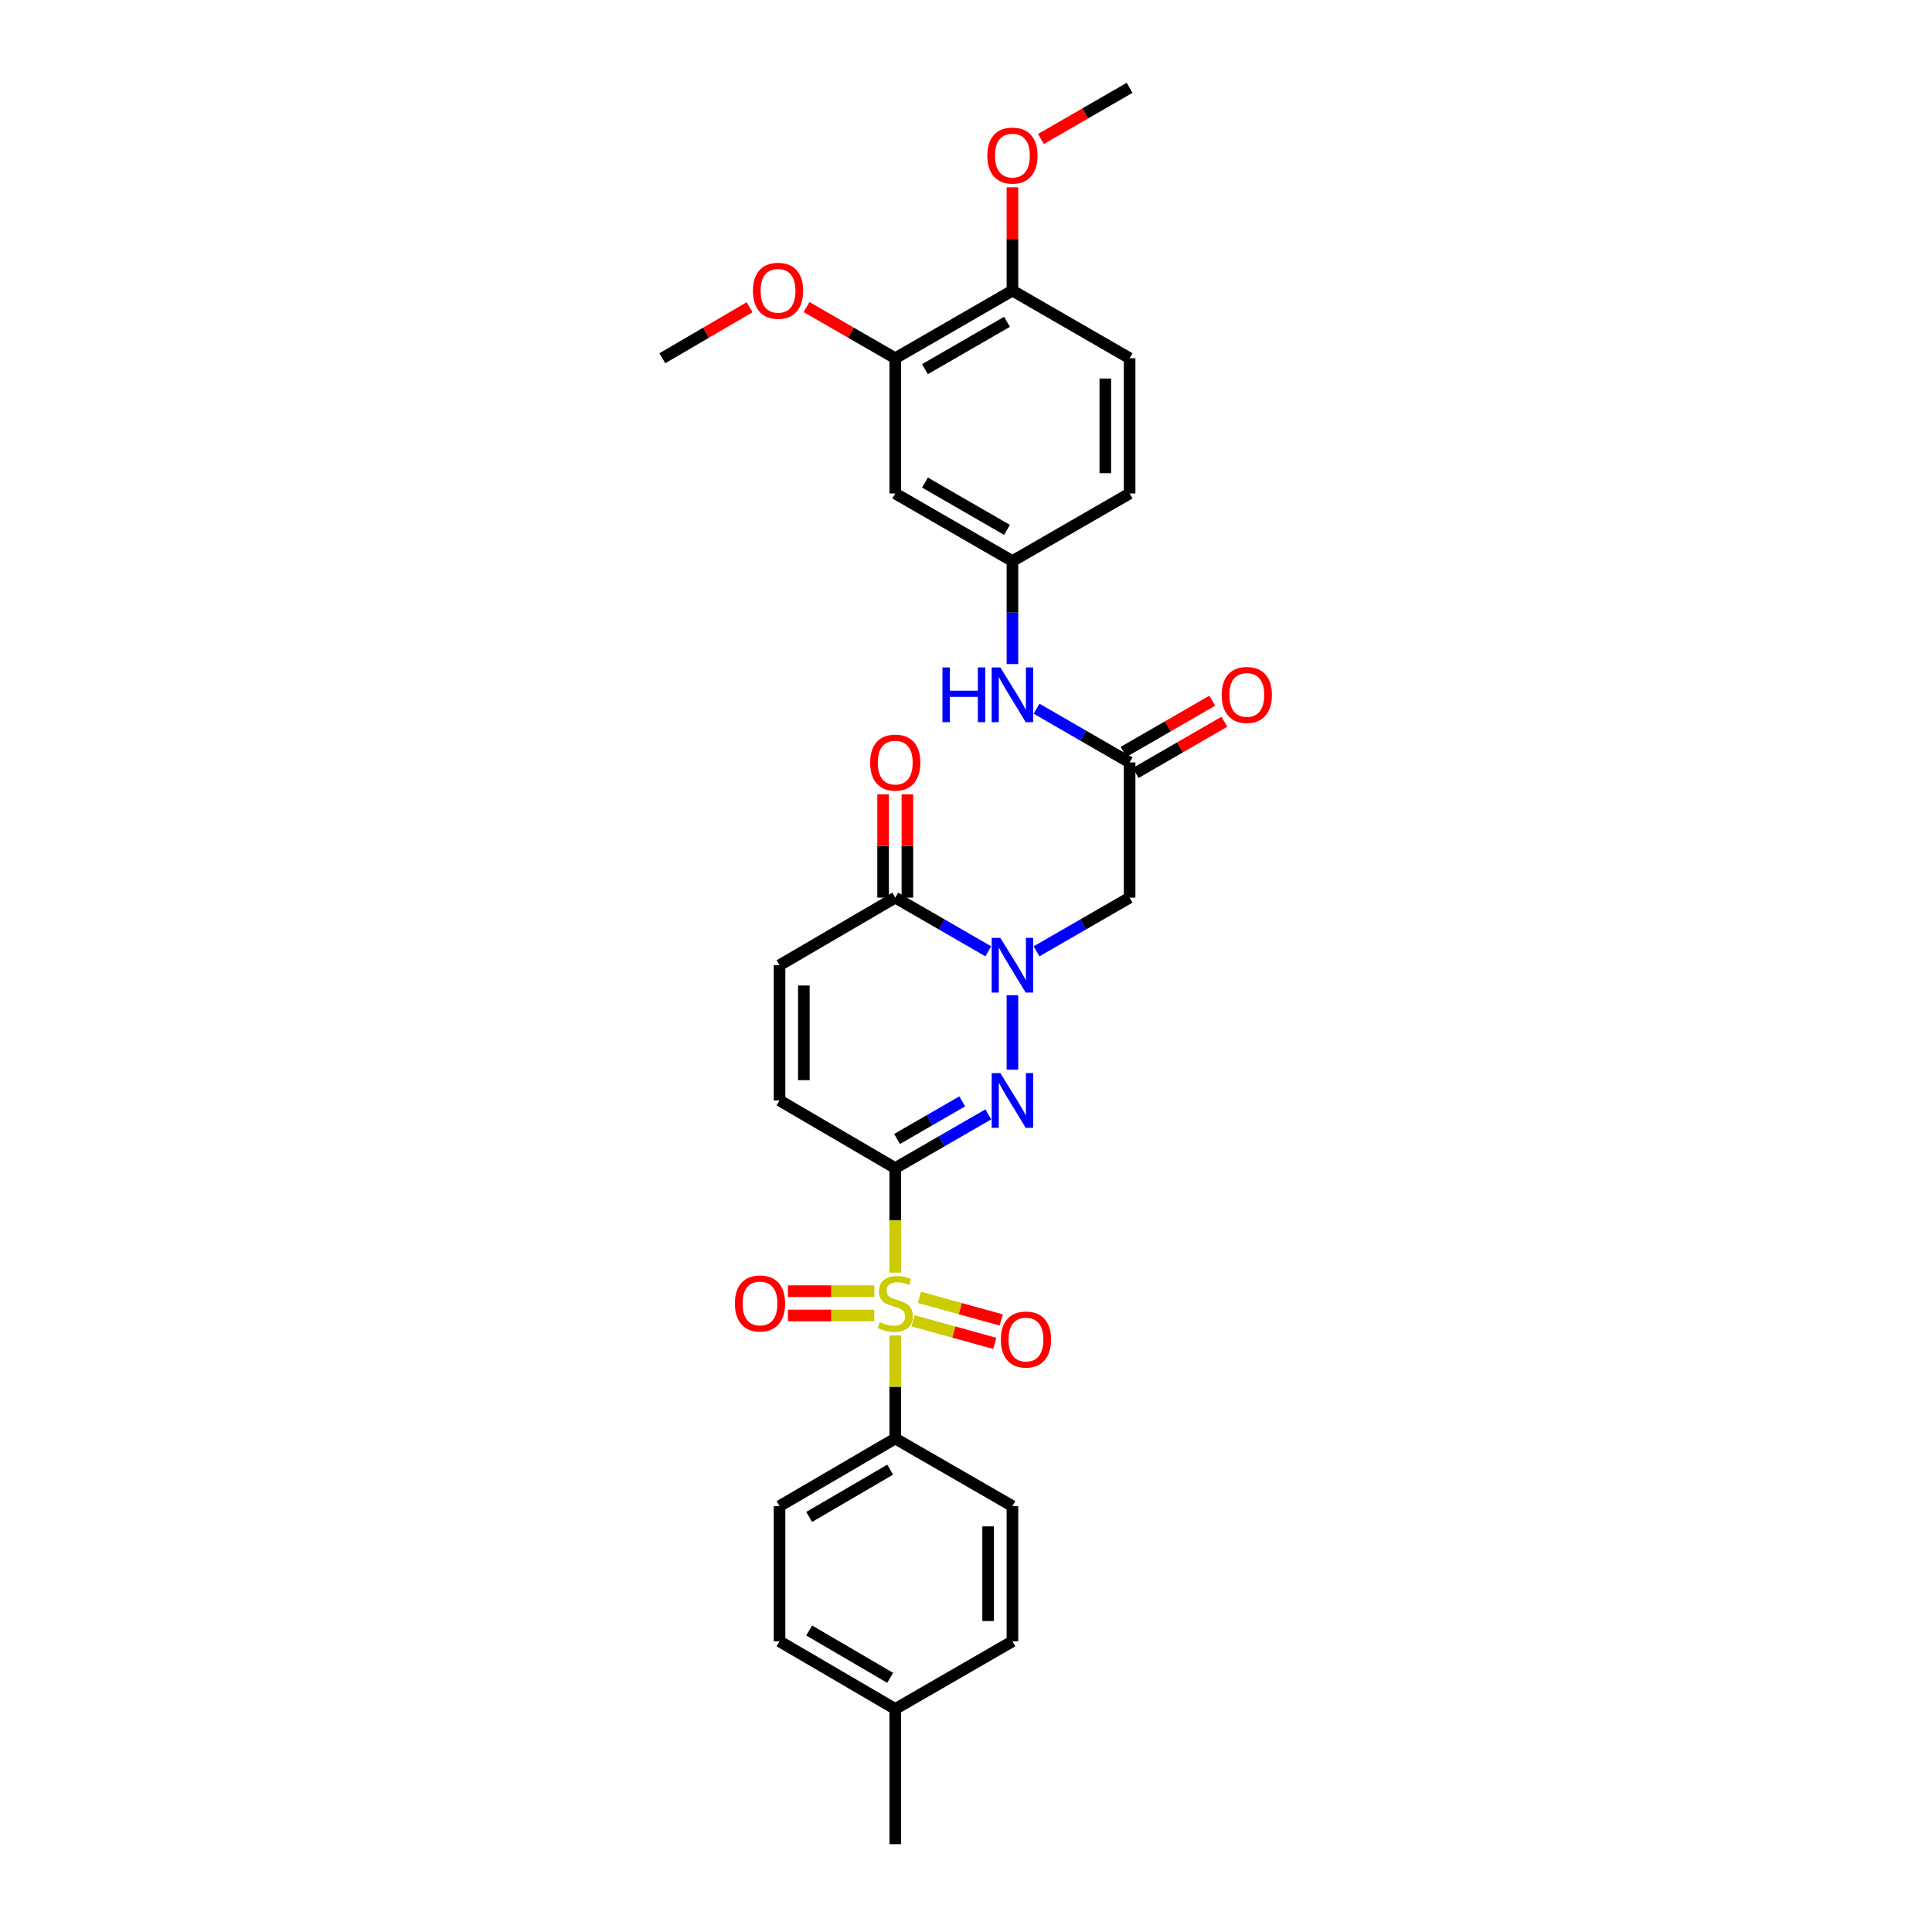 <?xml version='1.0' encoding='iso-8859-1'?>
<svg version='1.1' baseProfile='full'
              xmlns='http://www.w3.org/2000/svg'
                      xmlns:rdkit='http://www.rdkit.org/xml'
                      xmlns:xlink='http://www.w3.org/1999/xlink'
                  xml:space='preserve'
width='1000px' height='1000px' viewBox='0 0 1000 1000'>
<!-- END OF HEADER -->
<rect style='opacity:1.0;fill:#FFFFFF;stroke:none' width='1000' height='1000' x='0' y='0'> </rect>
<path class='bond-0' d='M 463.381,604.599 L 463.381,631.659' style='fill:none;fill-rule:evenodd;stroke:#000000;stroke-width:6px;stroke-linecap:butt;stroke-linejoin:miter;stroke-opacity:1' />
<path class='bond-0' d='M 463.381,631.659 L 463.381,658.719' style='fill:none;fill-rule:evenodd;stroke:#CCCC00;stroke-width:6px;stroke-linecap:butt;stroke-linejoin:miter;stroke-opacity:1' />
<path class='bond-1' d='M 463.381,604.599 L 487.461,590.7' style='fill:none;fill-rule:evenodd;stroke:#000000;stroke-width:6px;stroke-linecap:butt;stroke-linejoin:miter;stroke-opacity:1' />
<path class='bond-1' d='M 487.461,590.7 L 511.542,576.801' style='fill:none;fill-rule:evenodd;stroke:#0000FF;stroke-width:6px;stroke-linecap:butt;stroke-linejoin:miter;stroke-opacity:1' />
<path class='bond-1' d='M 464.316,589.534 L 481.172,579.804' style='fill:none;fill-rule:evenodd;stroke:#000000;stroke-width:6px;stroke-linecap:butt;stroke-linejoin:miter;stroke-opacity:1' />
<path class='bond-1' d='M 481.172,579.804 L 498.028,570.075' style='fill:none;fill-rule:evenodd;stroke:#0000FF;stroke-width:6px;stroke-linecap:butt;stroke-linejoin:miter;stroke-opacity:1' />
<path class='bond-5' d='M 463.381,604.599 L 403.491,569.591' style='fill:none;fill-rule:evenodd;stroke:#000000;stroke-width:6px;stroke-linecap:butt;stroke-linejoin:miter;stroke-opacity:1' />
<path class='bond-8' d='M 463.381,691.218 L 463.381,717.898' style='fill:none;fill-rule:evenodd;stroke:#CCCC00;stroke-width:6px;stroke-linecap:butt;stroke-linejoin:miter;stroke-opacity:1' />
<path class='bond-8' d='M 463.381,717.898 L 463.381,744.578' style='fill:none;fill-rule:evenodd;stroke:#000000;stroke-width:6px;stroke-linecap:butt;stroke-linejoin:miter;stroke-opacity:1' />
<path class='bond-9' d='M 472.542,683.642 L 493.715,689.484' style='fill:none;fill-rule:evenodd;stroke:#CCCC00;stroke-width:6px;stroke-linecap:butt;stroke-linejoin:miter;stroke-opacity:1' />
<path class='bond-9' d='M 493.715,689.484 L 514.889,695.327' style='fill:none;fill-rule:evenodd;stroke:#FF0000;stroke-width:6px;stroke-linecap:butt;stroke-linejoin:miter;stroke-opacity:1' />
<path class='bond-9' d='M 475.888,671.515 L 497.062,677.357' style='fill:none;fill-rule:evenodd;stroke:#CCCC00;stroke-width:6px;stroke-linecap:butt;stroke-linejoin:miter;stroke-opacity:1' />
<path class='bond-9' d='M 497.062,677.357 L 518.235,683.199' style='fill:none;fill-rule:evenodd;stroke:#FF0000;stroke-width:6px;stroke-linecap:butt;stroke-linejoin:miter;stroke-opacity:1' />
<path class='bond-10' d='M 452.551,668.298 L 430.204,668.298' style='fill:none;fill-rule:evenodd;stroke:#CCCC00;stroke-width:6px;stroke-linecap:butt;stroke-linejoin:miter;stroke-opacity:1' />
<path class='bond-10' d='M 430.204,668.298 L 407.857,668.298' style='fill:none;fill-rule:evenodd;stroke:#FF0000;stroke-width:6px;stroke-linecap:butt;stroke-linejoin:miter;stroke-opacity:1' />
<path class='bond-10' d='M 452.551,680.879 L 430.204,680.879' style='fill:none;fill-rule:evenodd;stroke:#CCCC00;stroke-width:6px;stroke-linecap:butt;stroke-linejoin:miter;stroke-opacity:1' />
<path class='bond-10' d='M 430.204,680.879 L 407.857,680.879' style='fill:none;fill-rule:evenodd;stroke:#FF0000;stroke-width:6px;stroke-linecap:butt;stroke-linejoin:miter;stroke-opacity:1' />
<path class='bond-2' d='M 524.032,553.681 L 524.032,515.114' style='fill:none;fill-rule:evenodd;stroke:#0000FF;stroke-width:6px;stroke-linecap:butt;stroke-linejoin:miter;stroke-opacity:1' />
<path class='bond-4' d='M 536.523,492.397 L 560.607,478.506' style='fill:none;fill-rule:evenodd;stroke:#0000FF;stroke-width:6px;stroke-linecap:butt;stroke-linejoin:miter;stroke-opacity:1' />
<path class='bond-4' d='M 560.607,478.506 L 584.691,464.614' style='fill:none;fill-rule:evenodd;stroke:#000000;stroke-width:6px;stroke-linecap:butt;stroke-linejoin:miter;stroke-opacity:1' />
<path class='bond-30' d='M 511.542,492.396 L 487.461,478.505' style='fill:none;fill-rule:evenodd;stroke:#0000FF;stroke-width:6px;stroke-linecap:butt;stroke-linejoin:miter;stroke-opacity:1' />
<path class='bond-30' d='M 487.461,478.505 L 463.381,464.614' style='fill:none;fill-rule:evenodd;stroke:#000000;stroke-width:6px;stroke-linecap:butt;stroke-linejoin:miter;stroke-opacity:1' />
<path class='bond-3' d='M 463.381,464.614 L 403.491,499.602' style='fill:none;fill-rule:evenodd;stroke:#000000;stroke-width:6px;stroke-linecap:butt;stroke-linejoin:miter;stroke-opacity:1' />
<path class='bond-16' d='M 469.671,464.614 L 469.671,437.878' style='fill:none;fill-rule:evenodd;stroke:#000000;stroke-width:6px;stroke-linecap:butt;stroke-linejoin:miter;stroke-opacity:1' />
<path class='bond-16' d='M 469.671,437.878 L 469.671,411.141' style='fill:none;fill-rule:evenodd;stroke:#FF0000;stroke-width:6px;stroke-linecap:butt;stroke-linejoin:miter;stroke-opacity:1' />
<path class='bond-16' d='M 457.09,464.614 L 457.09,437.878' style='fill:none;fill-rule:evenodd;stroke:#000000;stroke-width:6px;stroke-linecap:butt;stroke-linejoin:miter;stroke-opacity:1' />
<path class='bond-16' d='M 457.09,437.878 L 457.09,411.141' style='fill:none;fill-rule:evenodd;stroke:#FF0000;stroke-width:6px;stroke-linecap:butt;stroke-linejoin:miter;stroke-opacity:1' />
<path class='bond-6' d='M 584.691,464.614 L 584.691,394.632' style='fill:none;fill-rule:evenodd;stroke:#000000;stroke-width:6px;stroke-linecap:butt;stroke-linejoin:miter;stroke-opacity:1' />
<path class='bond-7' d='M 403.491,569.591 L 403.491,499.602' style='fill:none;fill-rule:evenodd;stroke:#000000;stroke-width:6px;stroke-linecap:butt;stroke-linejoin:miter;stroke-opacity:1' />
<path class='bond-7' d='M 416.071,559.092 L 416.071,510.1' style='fill:none;fill-rule:evenodd;stroke:#000000;stroke-width:6px;stroke-linecap:butt;stroke-linejoin:miter;stroke-opacity:1' />
<path class='bond-13' d='M 584.691,394.632 L 560.607,380.729' style='fill:none;fill-rule:evenodd;stroke:#000000;stroke-width:6px;stroke-linecap:butt;stroke-linejoin:miter;stroke-opacity:1' />
<path class='bond-13' d='M 560.607,380.729 L 536.523,366.827' style='fill:none;fill-rule:evenodd;stroke:#0000FF;stroke-width:6px;stroke-linecap:butt;stroke-linejoin:miter;stroke-opacity:1' />
<path class='bond-17' d='M 587.836,400.079 L 610.787,386.83' style='fill:none;fill-rule:evenodd;stroke:#000000;stroke-width:6px;stroke-linecap:butt;stroke-linejoin:miter;stroke-opacity:1' />
<path class='bond-17' d='M 610.787,386.83 L 633.737,373.58' style='fill:none;fill-rule:evenodd;stroke:#FF0000;stroke-width:6px;stroke-linecap:butt;stroke-linejoin:miter;stroke-opacity:1' />
<path class='bond-17' d='M 581.546,389.184 L 604.497,375.934' style='fill:none;fill-rule:evenodd;stroke:#000000;stroke-width:6px;stroke-linecap:butt;stroke-linejoin:miter;stroke-opacity:1' />
<path class='bond-17' d='M 604.497,375.934 L 627.447,362.685' style='fill:none;fill-rule:evenodd;stroke:#FF0000;stroke-width:6px;stroke-linecap:butt;stroke-linejoin:miter;stroke-opacity:1' />
<path class='bond-18' d='M 463.381,744.578 L 403.491,779.558' style='fill:none;fill-rule:evenodd;stroke:#000000;stroke-width:6px;stroke-linecap:butt;stroke-linejoin:miter;stroke-opacity:1' />
<path class='bond-18' d='M 460.742,760.688 L 418.819,785.175' style='fill:none;fill-rule:evenodd;stroke:#000000;stroke-width:6px;stroke-linecap:butt;stroke-linejoin:miter;stroke-opacity:1' />
<path class='bond-19' d='M 463.381,744.578 L 524.032,779.558' style='fill:none;fill-rule:evenodd;stroke:#000000;stroke-width:6px;stroke-linecap:butt;stroke-linejoin:miter;stroke-opacity:1' />
<path class='bond-11' d='M 463.381,255.422 L 524.032,290.41' style='fill:none;fill-rule:evenodd;stroke:#000000;stroke-width:6px;stroke-linecap:butt;stroke-linejoin:miter;stroke-opacity:1' />
<path class='bond-11' d='M 478.765,249.773 L 521.221,274.264' style='fill:none;fill-rule:evenodd;stroke:#000000;stroke-width:6px;stroke-linecap:butt;stroke-linejoin:miter;stroke-opacity:1' />
<path class='bond-12' d='M 463.381,255.422 L 463.381,185.426' style='fill:none;fill-rule:evenodd;stroke:#000000;stroke-width:6px;stroke-linecap:butt;stroke-linejoin:miter;stroke-opacity:1' />
<path class='bond-22' d='M 463.381,185.426 L 440.423,172.181' style='fill:none;fill-rule:evenodd;stroke:#000000;stroke-width:6px;stroke-linecap:butt;stroke-linejoin:miter;stroke-opacity:1' />
<path class='bond-22' d='M 440.423,172.181 L 417.466,158.935' style='fill:none;fill-rule:evenodd;stroke:#FF0000;stroke-width:6px;stroke-linecap:butt;stroke-linejoin:miter;stroke-opacity:1' />
<path class='bond-32' d='M 463.381,185.426 L 524.032,150.424' style='fill:none;fill-rule:evenodd;stroke:#000000;stroke-width:6px;stroke-linecap:butt;stroke-linejoin:miter;stroke-opacity:1' />
<path class='bond-32' d='M 478.767,191.072 L 521.223,166.571' style='fill:none;fill-rule:evenodd;stroke:#000000;stroke-width:6px;stroke-linecap:butt;stroke-linejoin:miter;stroke-opacity:1' />
<path class='bond-14' d='M 524.032,343.726 L 524.032,317.068' style='fill:none;fill-rule:evenodd;stroke:#0000FF;stroke-width:6px;stroke-linecap:butt;stroke-linejoin:miter;stroke-opacity:1' />
<path class='bond-14' d='M 524.032,317.068 L 524.032,290.41' style='fill:none;fill-rule:evenodd;stroke:#000000;stroke-width:6px;stroke-linecap:butt;stroke-linejoin:miter;stroke-opacity:1' />
<path class='bond-21' d='M 524.032,290.41 L 584.691,255.422' style='fill:none;fill-rule:evenodd;stroke:#000000;stroke-width:6px;stroke-linecap:butt;stroke-linejoin:miter;stroke-opacity:1' />
<path class='bond-15' d='M 524.032,150.424 L 584.691,185.426' style='fill:none;fill-rule:evenodd;stroke:#000000;stroke-width:6px;stroke-linecap:butt;stroke-linejoin:miter;stroke-opacity:1' />
<path class='bond-26' d='M 524.032,150.424 L 524.032,123.688' style='fill:none;fill-rule:evenodd;stroke:#000000;stroke-width:6px;stroke-linecap:butt;stroke-linejoin:miter;stroke-opacity:1' />
<path class='bond-26' d='M 524.032,123.688 L 524.032,96.952' style='fill:none;fill-rule:evenodd;stroke:#FF0000;stroke-width:6px;stroke-linecap:butt;stroke-linejoin:miter;stroke-opacity:1' />
<path class='bond-24' d='M 403.491,779.558 L 403.491,849.548' style='fill:none;fill-rule:evenodd;stroke:#000000;stroke-width:6px;stroke-linecap:butt;stroke-linejoin:miter;stroke-opacity:1' />
<path class='bond-23' d='M 524.032,779.558 L 524.032,849.548' style='fill:none;fill-rule:evenodd;stroke:#000000;stroke-width:6px;stroke-linecap:butt;stroke-linejoin:miter;stroke-opacity:1' />
<path class='bond-23' d='M 511.452,790.057 L 511.452,839.049' style='fill:none;fill-rule:evenodd;stroke:#000000;stroke-width:6px;stroke-linecap:butt;stroke-linejoin:miter;stroke-opacity:1' />
<path class='bond-20' d='M 584.691,185.426 L 584.691,255.422' style='fill:none;fill-rule:evenodd;stroke:#000000;stroke-width:6px;stroke-linecap:butt;stroke-linejoin:miter;stroke-opacity:1' />
<path class='bond-20' d='M 572.111,195.925 L 572.111,244.923' style='fill:none;fill-rule:evenodd;stroke:#000000;stroke-width:6px;stroke-linecap:butt;stroke-linejoin:miter;stroke-opacity:1' />
<path class='bond-28' d='M 387.981,159.037 L 365.41,172.232' style='fill:none;fill-rule:evenodd;stroke:#FF0000;stroke-width:6px;stroke-linecap:butt;stroke-linejoin:miter;stroke-opacity:1' />
<path class='bond-28' d='M 365.41,172.232 L 342.839,185.426' style='fill:none;fill-rule:evenodd;stroke:#000000;stroke-width:6px;stroke-linecap:butt;stroke-linejoin:miter;stroke-opacity:1' />
<path class='bond-25' d='M 524.032,849.548 L 463.381,884.563' style='fill:none;fill-rule:evenodd;stroke:#000000;stroke-width:6px;stroke-linecap:butt;stroke-linejoin:miter;stroke-opacity:1' />
<path class='bond-31' d='M 403.491,849.548 L 463.381,884.563' style='fill:none;fill-rule:evenodd;stroke:#000000;stroke-width:6px;stroke-linecap:butt;stroke-linejoin:miter;stroke-opacity:1' />
<path class='bond-31' d='M 418.824,843.94 L 460.747,868.45' style='fill:none;fill-rule:evenodd;stroke:#000000;stroke-width:6px;stroke-linecap:butt;stroke-linejoin:miter;stroke-opacity:1' />
<path class='bond-27' d='M 463.381,884.563 L 463.381,954.545' style='fill:none;fill-rule:evenodd;stroke:#000000;stroke-width:6px;stroke-linecap:butt;stroke-linejoin:miter;stroke-opacity:1' />
<path class='bond-29' d='M 538.783,71.934 L 561.737,58.694' style='fill:none;fill-rule:evenodd;stroke:#FF0000;stroke-width:6px;stroke-linecap:butt;stroke-linejoin:miter;stroke-opacity:1' />
<path class='bond-29' d='M 561.737,58.694 L 584.691,45.455' style='fill:none;fill-rule:evenodd;stroke:#000000;stroke-width:6px;stroke-linecap:butt;stroke-linejoin:miter;stroke-opacity:1' />
<path  class='atom-1' d='M 455.381 684.309
Q 455.701 684.429, 457.021 684.989
Q 458.341 685.549, 459.781 685.909
Q 461.261 686.229, 462.701 686.229
Q 465.381 686.229, 466.941 684.949
Q 468.501 683.629, 468.501 681.349
Q 468.501 679.789, 467.701 678.829
Q 466.941 677.869, 465.741 677.349
Q 464.541 676.829, 462.541 676.229
Q 460.021 675.469, 458.501 674.749
Q 457.021 674.029, 455.941 672.509
Q 454.901 670.989, 454.901 668.429
Q 454.901 664.869, 457.301 662.669
Q 459.741 660.469, 464.541 660.469
Q 467.821 660.469, 471.541 662.029
L 470.621 665.109
Q 467.221 663.709, 464.661 663.709
Q 461.901 663.709, 460.381 664.869
Q 458.861 665.989, 458.901 667.949
Q 458.901 669.469, 459.661 670.389
Q 460.461 671.309, 461.581 671.829
Q 462.741 672.349, 464.661 672.949
Q 467.221 673.749, 468.741 674.549
Q 470.261 675.349, 471.341 676.989
Q 472.461 678.589, 472.461 681.349
Q 472.461 685.269, 469.821 687.389
Q 467.221 689.469, 462.861 689.469
Q 460.341 689.469, 458.421 688.909
Q 456.541 688.389, 454.301 687.469
L 455.381 684.309
' fill='#CCCC00'/>
<path  class='atom-2' d='M 517.772 555.431
L 527.052 570.431
Q 527.972 571.911, 529.452 574.591
Q 530.932 577.271, 531.012 577.431
L 531.012 555.431
L 534.772 555.431
L 534.772 583.751
L 530.892 583.751
L 520.932 567.351
Q 519.772 565.431, 518.532 563.231
Q 517.332 561.031, 516.972 560.351
L 516.972 583.751
L 513.292 583.751
L 513.292 555.431
L 517.772 555.431
' fill='#0000FF'/>
<path  class='atom-3' d='M 517.772 485.442
L 527.052 500.442
Q 527.972 501.922, 529.452 504.602
Q 530.932 507.282, 531.012 507.442
L 531.012 485.442
L 534.772 485.442
L 534.772 513.762
L 530.892 513.762
L 520.932 497.362
Q 519.772 495.442, 518.532 493.242
Q 517.332 491.042, 516.972 490.362
L 516.972 513.762
L 513.292 513.762
L 513.292 485.442
L 517.772 485.442
' fill='#0000FF'/>
<path  class='atom-10' d='M 518.035 693.337
Q 518.035 686.537, 521.395 682.737
Q 524.755 678.937, 531.035 678.937
Q 537.315 678.937, 540.675 682.737
Q 544.035 686.537, 544.035 693.337
Q 544.035 700.217, 540.635 704.137
Q 537.235 708.017, 531.035 708.017
Q 524.795 708.017, 521.395 704.137
Q 518.035 700.257, 518.035 693.337
M 531.035 704.817
Q 535.355 704.817, 537.675 701.937
Q 540.035 699.017, 540.035 693.337
Q 540.035 687.777, 537.675 684.977
Q 535.355 682.137, 531.035 682.137
Q 526.715 682.137, 524.355 684.937
Q 522.035 687.737, 522.035 693.337
Q 522.035 699.057, 524.355 701.937
Q 526.715 704.817, 531.035 704.817
' fill='#FF0000'/>
<path  class='atom-11' d='M 380.377 674.669
Q 380.377 667.869, 383.737 664.069
Q 387.097 660.269, 393.377 660.269
Q 399.657 660.269, 403.017 664.069
Q 406.377 667.869, 406.377 674.669
Q 406.377 681.549, 402.977 685.469
Q 399.577 689.349, 393.377 689.349
Q 387.137 689.349, 383.737 685.469
Q 380.377 681.589, 380.377 674.669
M 393.377 686.149
Q 397.697 686.149, 400.017 683.269
Q 402.377 680.349, 402.377 674.669
Q 402.377 669.109, 400.017 666.309
Q 397.697 663.469, 393.377 663.469
Q 389.057 663.469, 386.697 666.269
Q 384.377 669.069, 384.377 674.669
Q 384.377 680.389, 386.697 683.269
Q 389.057 686.149, 393.377 686.149
' fill='#FF0000'/>
<path  class='atom-14' d='M 487.812 345.456
L 491.652 345.456
L 491.652 357.496
L 506.132 357.496
L 506.132 345.456
L 509.972 345.456
L 509.972 373.776
L 506.132 373.776
L 506.132 360.696
L 491.652 360.696
L 491.652 373.776
L 487.812 373.776
L 487.812 345.456
' fill='#0000FF'/>
<path  class='atom-14' d='M 517.772 345.456
L 527.052 360.456
Q 527.972 361.936, 529.452 364.616
Q 530.932 367.296, 531.012 367.456
L 531.012 345.456
L 534.772 345.456
L 534.772 373.776
L 530.892 373.776
L 520.932 357.376
Q 519.772 355.456, 518.532 353.256
Q 517.332 351.056, 516.972 350.376
L 516.972 373.776
L 513.292 373.776
L 513.292 345.456
L 517.772 345.456
' fill='#0000FF'/>
<path  class='atom-17' d='M 450.381 394.712
Q 450.381 387.912, 453.741 384.112
Q 457.101 380.312, 463.381 380.312
Q 469.661 380.312, 473.021 384.112
Q 476.381 387.912, 476.381 394.712
Q 476.381 401.592, 472.981 405.512
Q 469.581 409.392, 463.381 409.392
Q 457.141 409.392, 453.741 405.512
Q 450.381 401.632, 450.381 394.712
M 463.381 406.192
Q 467.701 406.192, 470.021 403.312
Q 472.381 400.392, 472.381 394.712
Q 472.381 389.152, 470.021 386.352
Q 467.701 383.512, 463.381 383.512
Q 459.061 383.512, 456.701 386.312
Q 454.381 389.112, 454.381 394.712
Q 454.381 400.432, 456.701 403.312
Q 459.061 406.192, 463.381 406.192
' fill='#FF0000'/>
<path  class='atom-18' d='M 632.343 359.696
Q 632.343 352.896, 635.703 349.096
Q 639.063 345.296, 645.343 345.296
Q 651.623 345.296, 654.983 349.096
Q 658.343 352.896, 658.343 359.696
Q 658.343 366.576, 654.943 370.496
Q 651.543 374.376, 645.343 374.376
Q 639.103 374.376, 635.703 370.496
Q 632.343 366.616, 632.343 359.696
M 645.343 371.176
Q 649.663 371.176, 651.983 368.296
Q 654.343 365.376, 654.343 359.696
Q 654.343 354.136, 651.983 351.336
Q 649.663 348.496, 645.343 348.496
Q 641.023 348.496, 638.663 351.296
Q 636.343 354.096, 636.343 359.696
Q 636.343 365.416, 638.663 368.296
Q 641.023 371.176, 645.343 371.176
' fill='#FF0000'/>
<path  class='atom-23' d='M 389.715 150.504
Q 389.715 143.704, 393.075 139.904
Q 396.435 136.104, 402.715 136.104
Q 408.995 136.104, 412.355 139.904
Q 415.715 143.704, 415.715 150.504
Q 415.715 157.384, 412.315 161.304
Q 408.915 165.184, 402.715 165.184
Q 396.475 165.184, 393.075 161.304
Q 389.715 157.424, 389.715 150.504
M 402.715 161.984
Q 407.035 161.984, 409.355 159.104
Q 411.715 156.184, 411.715 150.504
Q 411.715 144.944, 409.355 142.144
Q 407.035 139.304, 402.715 139.304
Q 398.395 139.304, 396.035 142.104
Q 393.715 144.904, 393.715 150.504
Q 393.715 156.224, 396.035 159.104
Q 398.395 161.984, 402.715 161.984
' fill='#FF0000'/>
<path  class='atom-27' d='M 511.032 80.522
Q 511.032 73.722, 514.392 69.922
Q 517.752 66.122, 524.032 66.122
Q 530.312 66.122, 533.672 69.922
Q 537.032 73.722, 537.032 80.522
Q 537.032 87.402, 533.632 91.322
Q 530.232 95.202, 524.032 95.202
Q 517.792 95.202, 514.392 91.322
Q 511.032 87.442, 511.032 80.522
M 524.032 92.002
Q 528.352 92.002, 530.672 89.122
Q 533.032 86.202, 533.032 80.522
Q 533.032 74.962, 530.672 72.162
Q 528.352 69.322, 524.032 69.322
Q 519.712 69.322, 517.352 72.122
Q 515.032 74.922, 515.032 80.522
Q 515.032 86.242, 517.352 89.122
Q 519.712 92.002, 524.032 92.002
' fill='#FF0000'/>
</svg>
